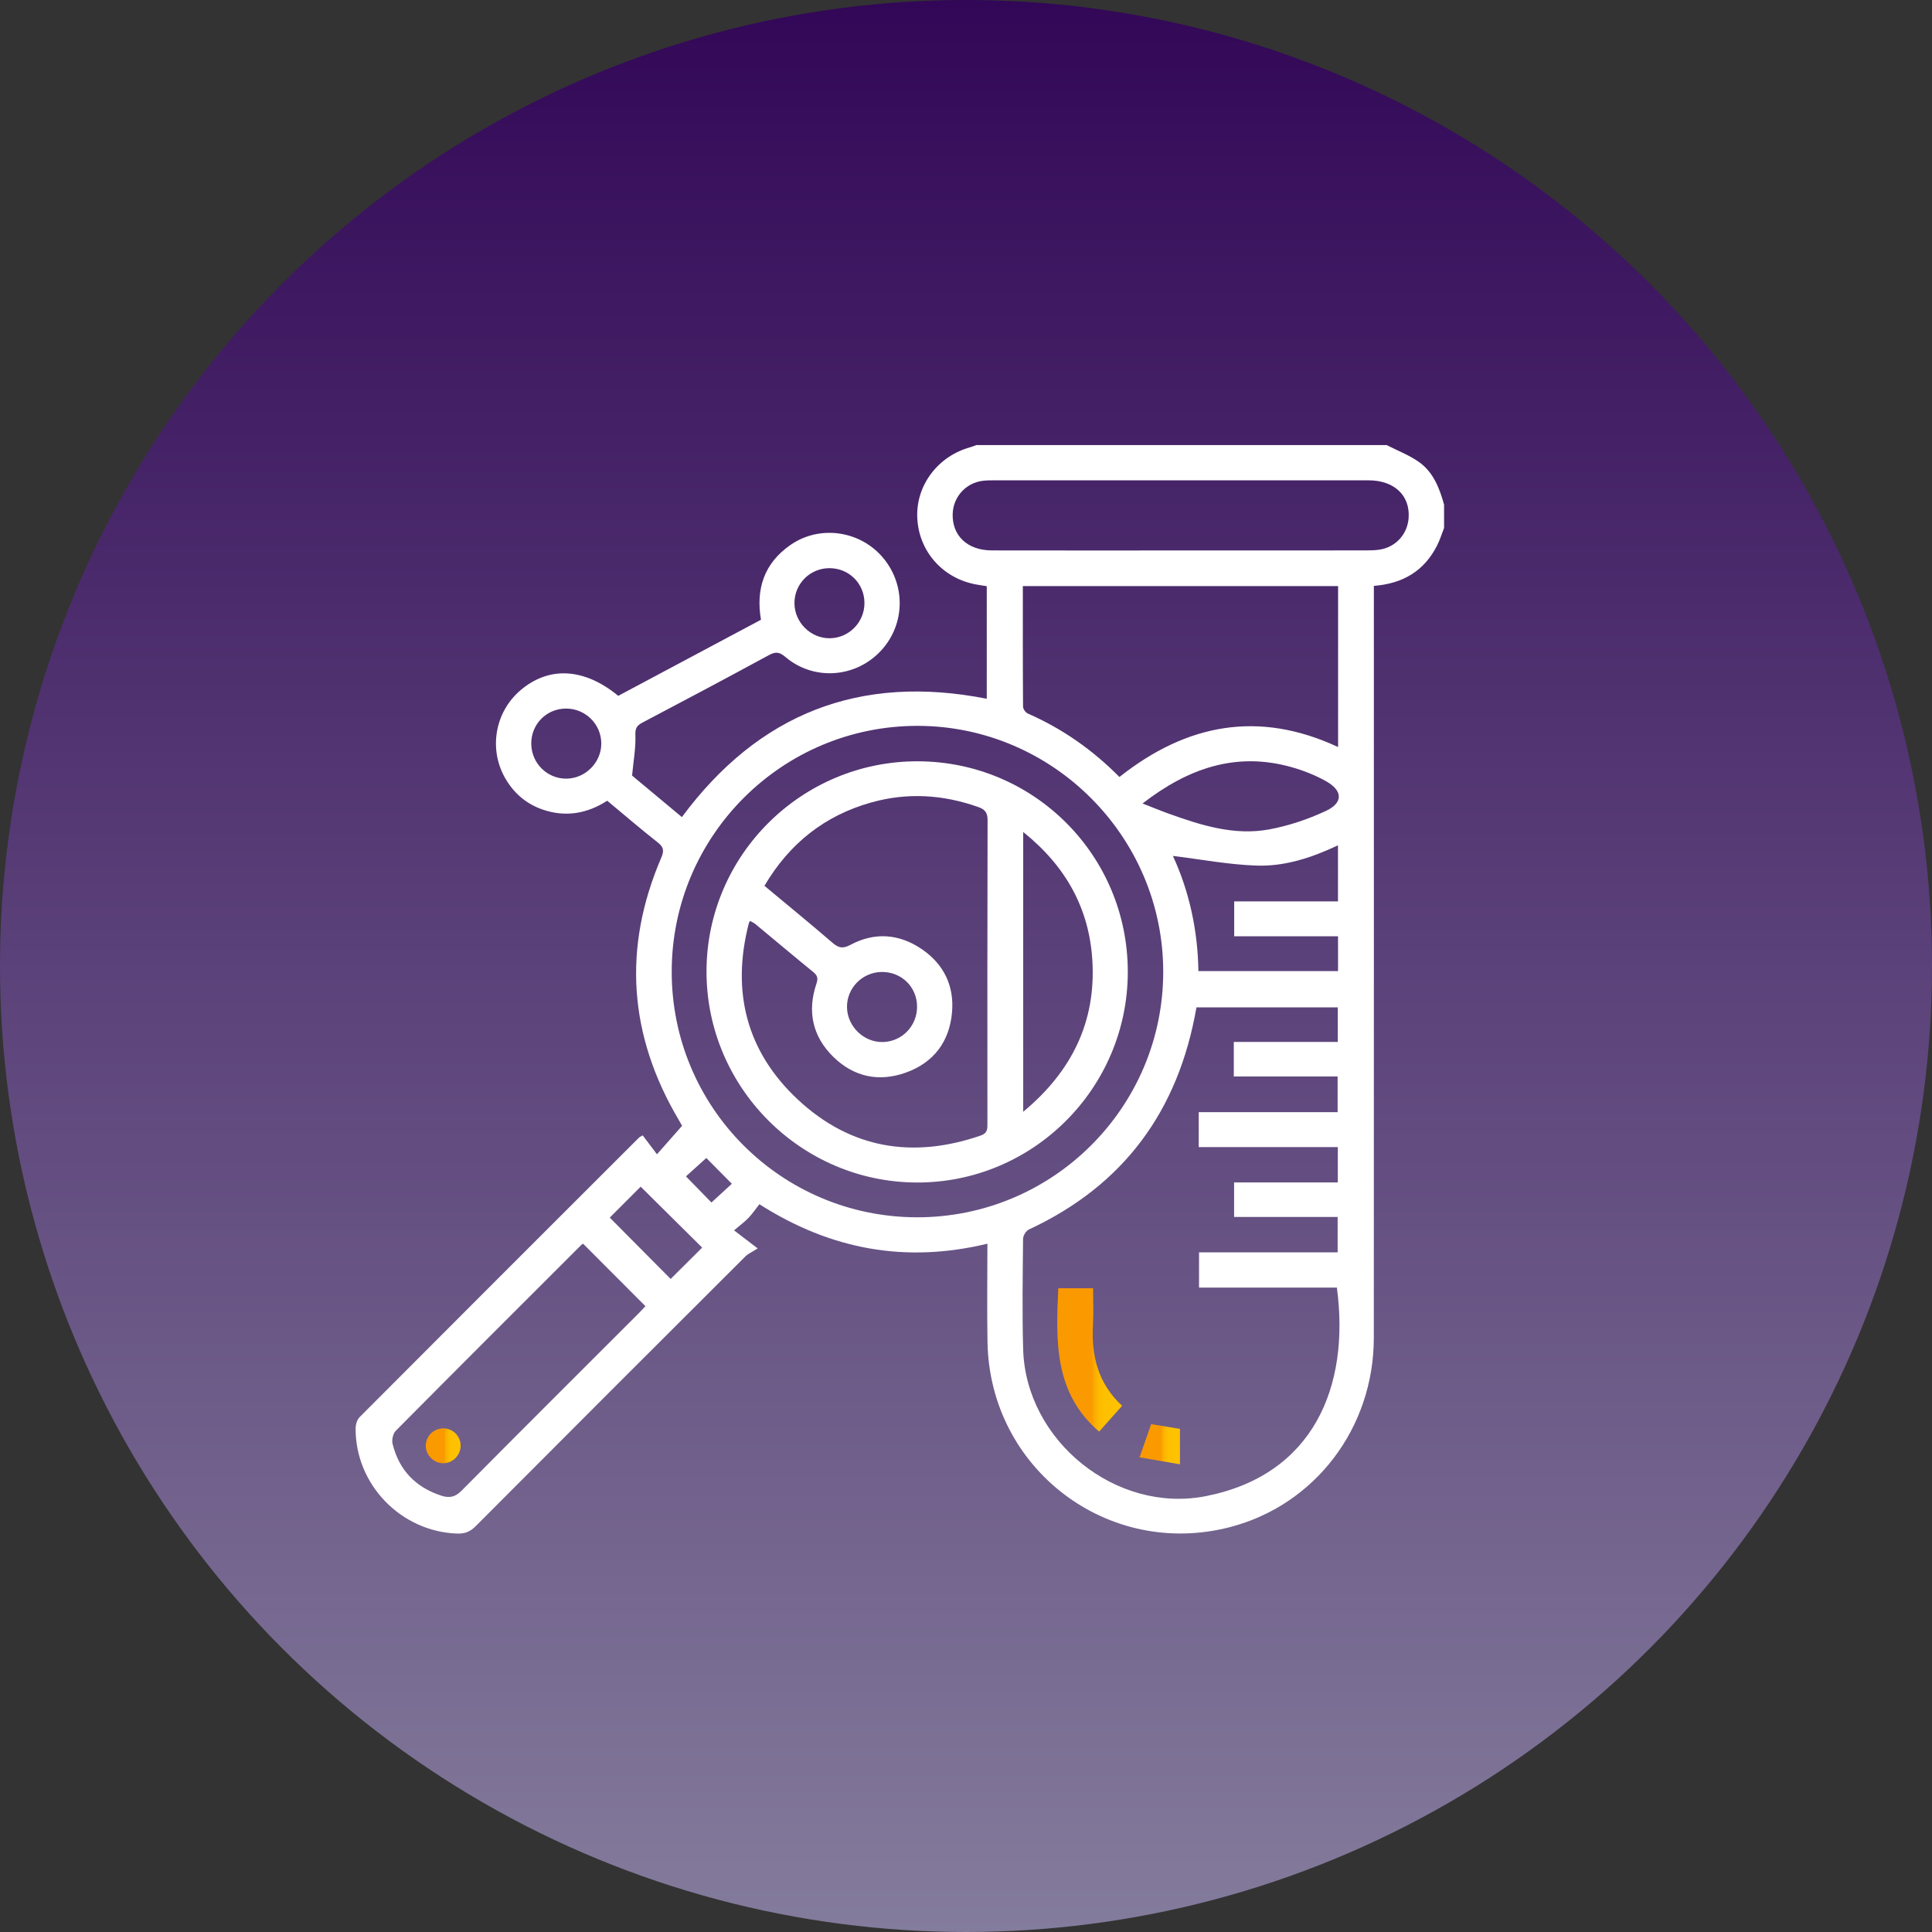 <?xml version="1.0" encoding="UTF-8"?>
<svg id="Layer_2" data-name="Layer 2" xmlns="http://www.w3.org/2000/svg" xmlns:xlink="http://www.w3.org/1999/xlink" viewBox="0 0 127.8 127.8">
  <rect x="0" y="0" width="127.8" height="127.8" fill="#333333" stroke="none"/>
  <defs>
    <linearGradient id="linear-gradient" x1="63.9" y1="127.8" x2="63.9" y2="0" gradientUnits="userSpaceOnUse">
      <stop offset="0" stop-color="#847c9c"/>
      <stop offset="1" stop-color="#320757"/>
    </linearGradient>
    <linearGradient id="linear-gradient-2" x1="69.937" y1="89.959" x2="74.227" y2="89.959" gradientUnits="userSpaceOnUse">
      <stop offset=".525" stop-color="#fa9900"/>
      <stop offset=".534" stop-color="#fa9c00"/>
      <stop offset=".58" stop-color="#fcad00"/>
      <stop offset=".638" stop-color="#fdb900"/>
      <stop offset=".719" stop-color="#fec000"/>
      <stop offset=".945" stop-color="#ffc200"/>
    </linearGradient>
    <linearGradient id="linear-gradient-3" x1="75.38" y1="95.534" x2="78.054" y2="95.534" xlink:href="#linear-gradient-2"/>
    <linearGradient id="linear-gradient-4" x1="28.163" y1="95.639" x2="30.47" y2="95.639" xlink:href="#linear-gradient-2"/>
  </defs>
  <g id="Layer_1-2" data-name="Layer 1">
    <g>
      <circle cx="63.9" cy="63.9" r="63.9" style="fill: url(#linear-gradient); stroke-width: 0px;"/>
      <g id="Layer_1-3" data-name="Layer 1">
        <g>
          <path d="m95.524,34.925c-.152.386-.274.788-.461,1.157-.846,1.673-2.24,2.523-4.183,2.673v.882c0,16.287.005,32.574-.003,48.862-.003,5.962-3.89,11.056-9.511,12.517-8.08,2.1-15.897-3.854-16.044-12.237-.037-2.129-.006-4.259-.006-6.509-5.359,1.289-10.309.43-15.084-2.612-.221.281-.443.611-.712.895-.256.269-.562.491-.964.834.531.406.94.718,1.565,1.195-.385.247-.638.353-.818.532-5.956,5.943-11.909,11.889-17.846,17.85-.367.369-.728.498-1.233.48-3.709-.138-6.724-3.249-6.7-6.965.002-.251.097-.571.267-.741,6.154-6.175,12.323-12.336,18.491-18.498.032-.032.079-.047.234-.136.288.382.597.792.942,1.251.613-.695,1.104-1.252,1.662-1.885-.019-.034-.116-.212-.219-.386-3.31-5.588-3.726-11.374-1.158-17.35.188-.438.172-.689-.223-.999-1.122-.883-2.206-1.815-3.352-2.768-1.324.853-2.754,1.107-4.269.586-1.059-.364-1.872-1.05-2.443-2.012-1.148-1.929-.738-4.413.961-5.87,1.884-1.616,4.219-1.5,6.479.358,3.132-1.67,6.285-3.35,9.442-5.033-.355-2.074.236-3.756,1.95-4.947,1.948-1.354,4.642-.948,6.149.876,1.544,1.869,1.415,4.56-.299,6.26-1.694,1.68-4.374,1.817-6.192.267-.391-.333-.648-.352-1.084-.116-2.777,1.508-5.567,2.992-8.364,4.462-.383.201-.486.386-.468.848.031.824-.125,1.655-.218,2.657.981.818,2.129,1.775,3.294,2.747,5.076-6.849,11.768-9.485,20.167-7.828v-7.446c-.267-.044-.539-.078-.806-.133-2.19-.45-3.724-2.252-3.793-4.453-.066-2.121,1.394-4.032,3.518-4.608.133-.036.259-.094.389-.141h27.145c.715.366,1.482.659,2.133,1.117.954.671,1.361,1.731,1.665,2.821v1.547h0Zm-13.908,33.998h6.877v-2.285h-9.349c-1.187,6.833-4.797,11.769-11.086,14.693-.188.088-.381.406-.383.618-.023,2.437-.064,4.875.006,7.31.172,6.04,6.142,10.877,12.078,9.711,7.1-1.394,9.557-7.216,8.675-13.798h-9.119v-2.331h9.169v-2.34h-6.849v-2.284h6.86v-2.338h-9.2v-2.309h9.187v-2.363h-6.867v-2.284h0Zm-37.183-4.656c-.008,8.969,7.227,16.229,16.2,16.256,8.986.027,16.308-7.258,16.313-16.232.005-8.933-7.291-16.254-16.22-16.276-8.98-.022-16.285,7.264-16.293,16.252Zm29.616-12.869c4.461-3.534,9.226-4.422,14.465-1.982v-10.645h-20.854c0,2.686-.006,5.329.014,7.972.001.156.165.39.312.455,2.28.999,4.282,2.398,6.064,4.2h0Zm4-14.987c4.102,0,8.203.001,12.305-.002.304,0,.611-.006.91-.052,1.075-.169,1.847-1.03,1.917-2.113.096-1.478-.962-2.471-2.653-2.471-8.274-.003-16.547-.001-24.821,0-.234,0-.47.003-.701.032-1.12.141-1.957,1.07-1.987,2.195-.039,1.44.979,2.406,2.585,2.409,4.148.009,8.297.003,12.445.003Zm-39.477,45.859c-.02.014-.086.045-.134.094-4.092,4.089-8.186,8.174-12.259,12.282-.182.184-.274.602-.21.862.424,1.723,1.503,2.859,3.198,3.421.543.18.931.118,1.365-.32,3.89-3.926,7.807-7.825,11.715-11.733.173-.173.335-.356.447-.476-1.407-1.41-2.76-2.765-4.122-4.129h0Zm49.938-20.336h-6.869v-2.307h6.865v-3.71c-1.755.83-3.539,1.406-5.397,1.341-1.849-.064-3.687-.416-5.523-.64,1.084,2.341,1.647,4.94,1.687,7.618h9.237v-2.302Zm-12.931-8.784c.644.251,1.178.473,1.721.669,2.147.773,4.337,1.469,6.641,1.048,1.29-.236,2.577-.67,3.767-1.225,1.145-.534,1.123-1.334.028-1.954-.703-.398-1.478-.706-2.257-.929-3.697-1.06-6.885.059-9.9,2.391h0Zm-35.244,27.394c1.365,1.374,2.714,2.733,4.029,4.058.704-.701,1.411-1.405,2.084-2.074-1.334-1.322-2.707-2.682-4.068-4.031-.651.652-1.342,1.344-2.045,2.048h0Zm-5.192-31.344c.008,1.283,1.052,2.318,2.325,2.307,1.265-.011,2.319-1.081,2.307-2.342-.012-1.274-1.059-2.301-2.342-2.294-1.289.007-2.299,1.034-2.291,2.329h0Zm19.711-11.616c-1.284.007-2.312,1.046-2.301,2.327.011,1.268,1.076,2.321,2.337,2.309,1.272-.012,2.302-1.065,2.293-2.345-.009-1.29-1.034-2.298-2.329-2.291Zm-8.132,39.016c-.495.447-.969.874-1.347,1.215.605.621,1.181,1.211,1.687,1.73.435-.399.905-.831,1.35-1.24-.594-.599-1.164-1.174-1.69-1.705h0Z" style="fill: #fff; stroke-width: 0px;"/>
          <path d="m70.007,85.218h2.297c0,.827.037,1.636-.007,2.441-.111,2.031.336,3.855,1.93,5.332-.522.587-1.014,1.139-1.522,1.709-2.987-2.566-2.864-5.974-2.699-9.483h0Z" style="fill: url(#linear-gradient-2); stroke-width: 0px;"/>
          <path d="m78.054,94.521v2.342c-.899-.155-1.738-.299-2.674-.461.277-.793.518-1.484.767-2.198.647.108,1.26.209,1.908.317h0Z" style="fill: url(#linear-gradient-3); stroke-width: 0px;"/>
          <path d="m74.603,64.314c-.018,7.695-6.295,13.941-13.976,13.908-7.677-.033-13.924-6.334-13.892-14.011.033-7.651,6.29-13.861,13.959-13.852,7.714.009,13.927,6.243,13.908,13.955h0Zm-24.037-5.719c1.549,1.291,3.037,2.505,4.49,3.758.407.351.684.424,1.203.147,1.604-.857,3.223-.733,4.718.286,1.448.987,2.149,2.423,2,4.163-.166,1.942-1.201,3.338-3.054,4.002-1.789.641-3.447.287-4.802-1.043-1.376-1.351-1.735-3.009-1.113-4.843.117-.346.069-.537-.211-.765-1.29-1.05-2.56-2.124-3.842-3.184-.1-.083-.229-.131-.348-.196-.037.081-.064.121-.075.165-1.166,4.523-.145,8.502,3.269,11.673,3.483,3.236,7.597,3.904,12.084,2.353.456-.158.432-.467.432-.824-.003-6.677-.008-13.355.01-20.032.001-.485-.155-.705-.596-.863-2.342-.835-4.717-.981-7.111-.306-3.069.865-5.397,2.703-7.053,5.511h0Zm17.118,14.949c3.232-2.685,4.816-5.962,4.575-10.001-.206-3.461-1.767-6.257-4.575-8.507v18.509Zm-9.363-9.249c-1.281.014-2.318,1.072-2.293,2.342.024,1.263,1.11,2.316,2.362,2.293,1.28-.023,2.286-1.069,2.273-2.362-.014-1.294-1.037-2.287-2.342-2.273h0Z" style="fill: #fff; stroke-width: 0px;"/>
          <path d="m30.47,95.627c.003.633-.515,1.161-1.143,1.165-.621.004-1.158-.526-1.164-1.149-.006-.629.513-1.152,1.148-1.157.644-.005,1.156.499,1.159,1.141Z" style="fill: url(#linear-gradient-4); stroke-width: 0px;"/>
        </g>
      </g>
    </g>
  </g>
</svg>